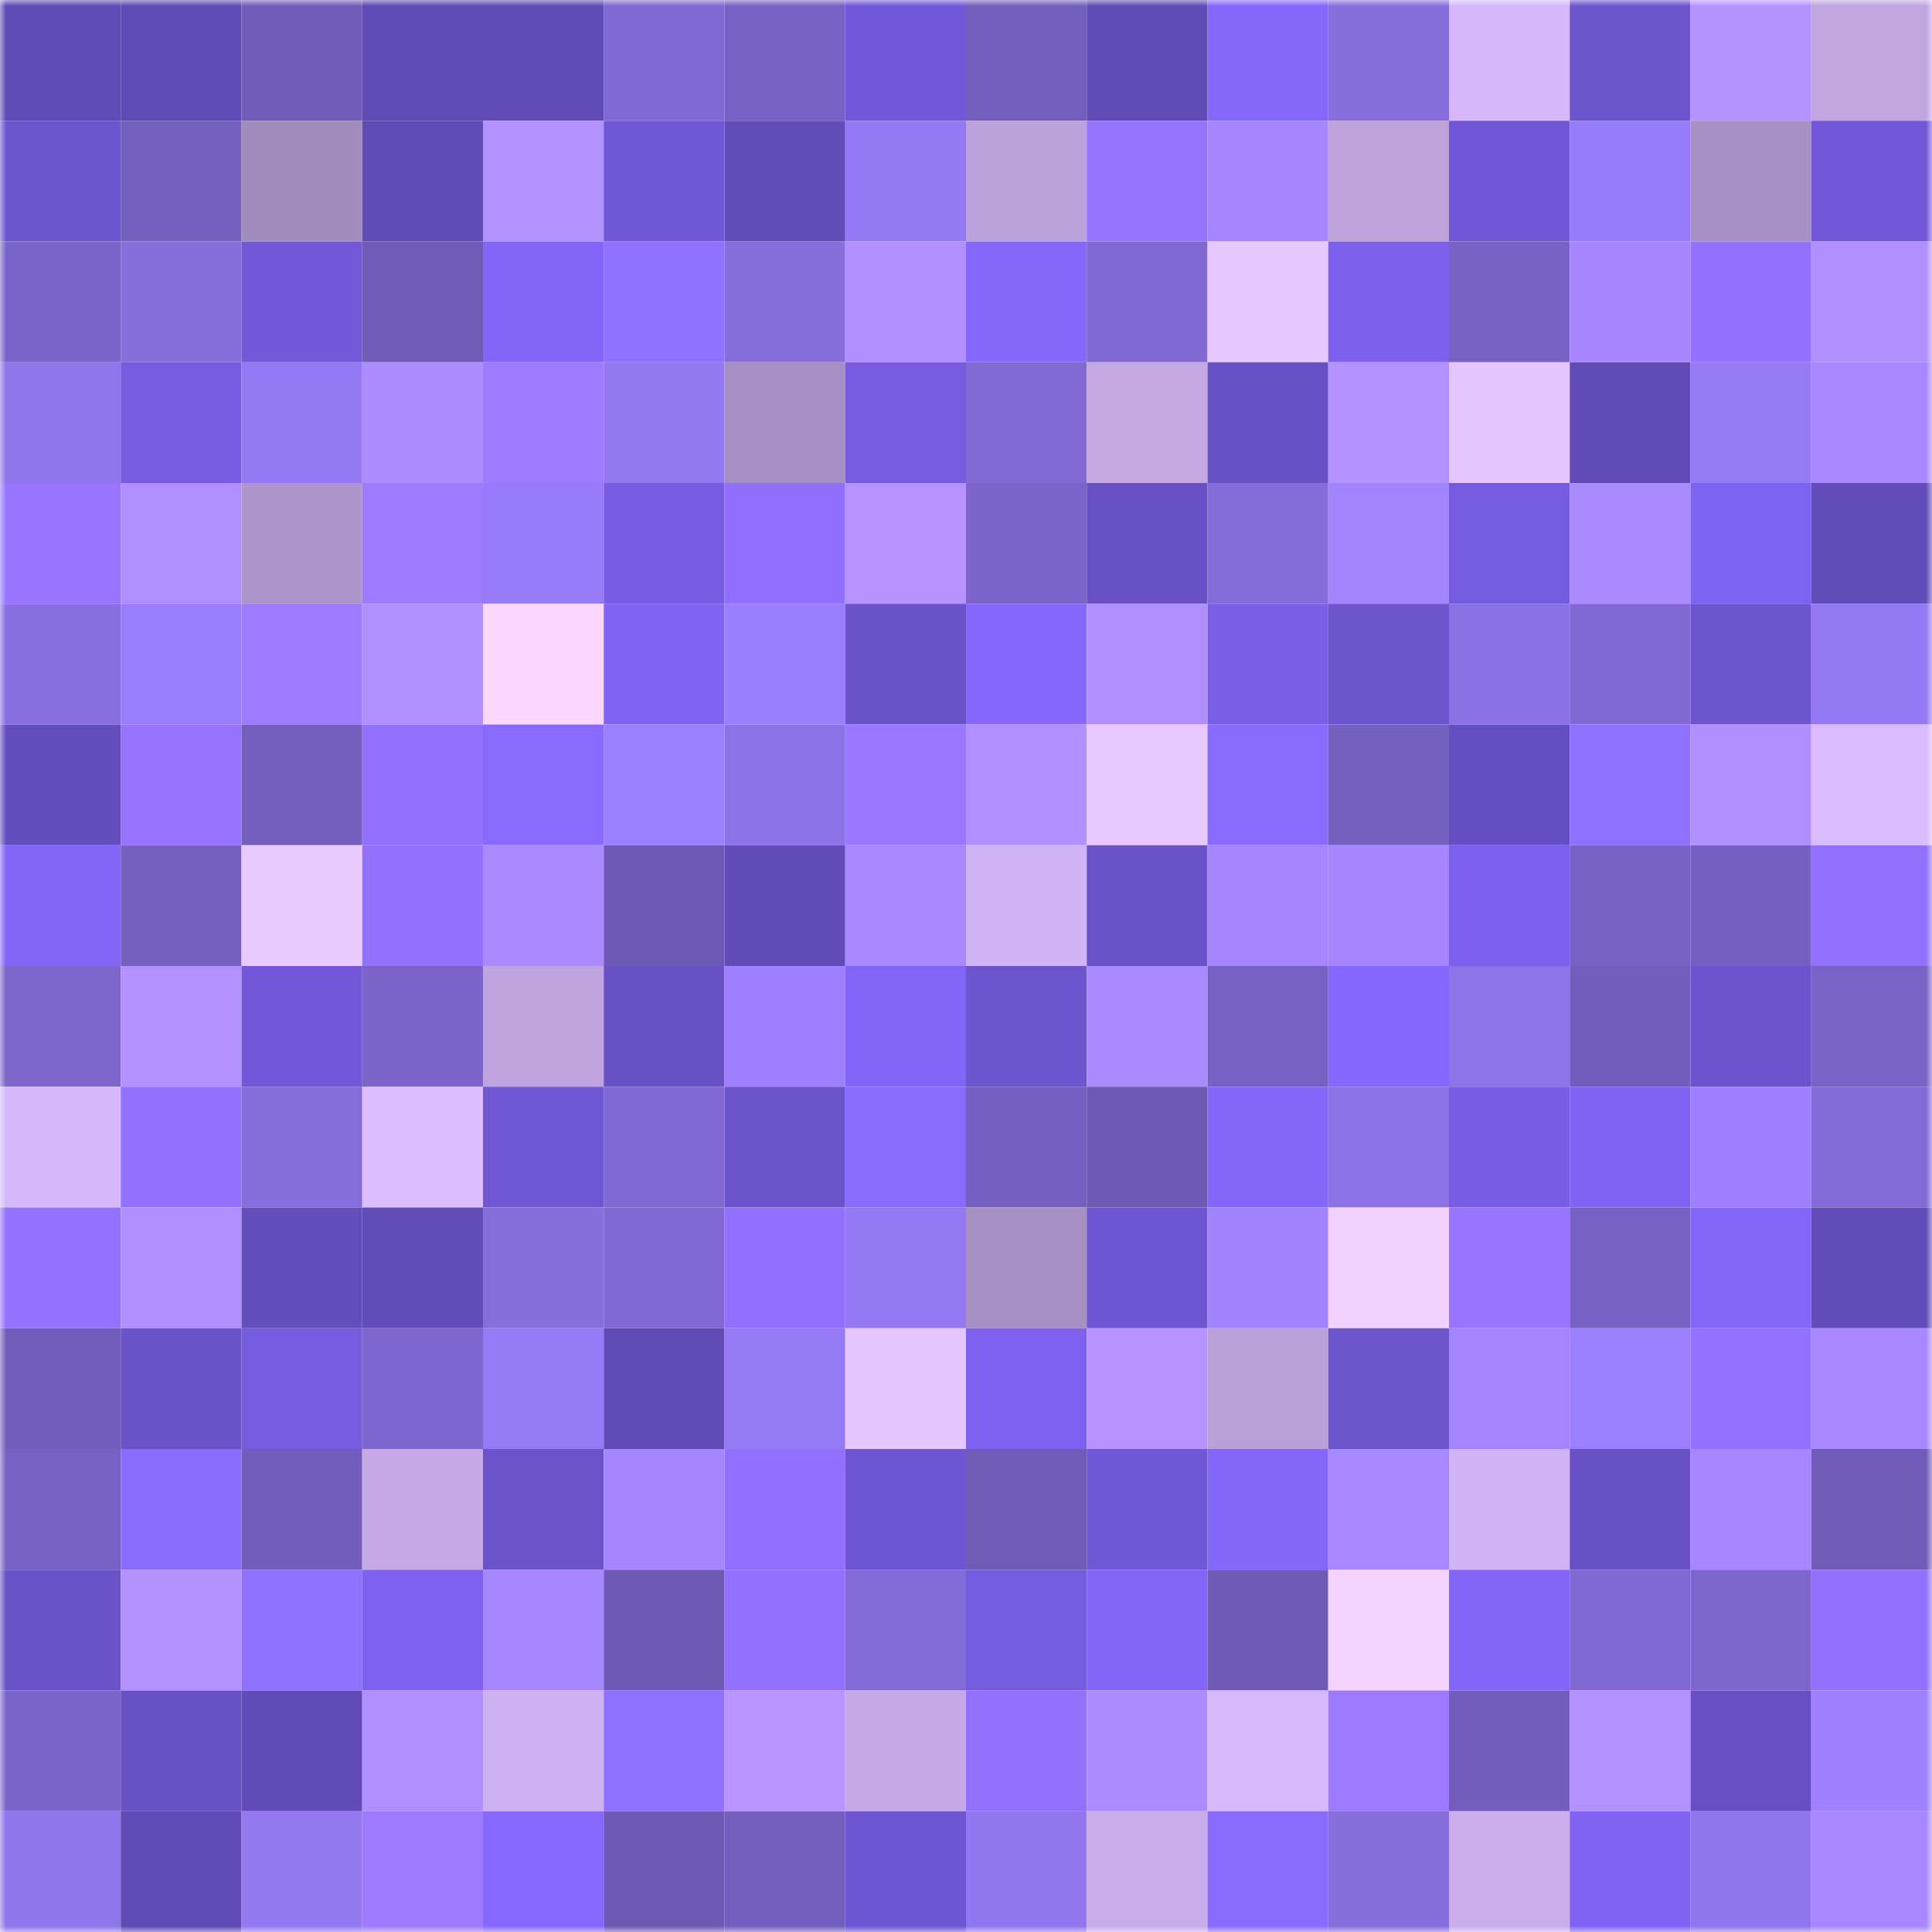 <svg viewBox="0 0 160 160" fill="none" role="img" xmlns="http://www.w3.org/2000/svg" width="240" height="240" name="linea%2Credfish.linea.eth"><mask id="688912660" mask-type="alpha" maskUnits="userSpaceOnUse" x="0" y="0" width="160" height="160"><rect width="160" height="160" fill="#FFFFFF"></rect></mask><g mask="url(#688912660)"><rect x="0" y="0" width="10" height="10" fill="#604ab6"></rect><rect x="10" y="0" width="10" height="10" fill="#604ab6"></rect><rect x="20" y="0" width="10" height="10" fill="#725cba"></rect><rect x="30" y="0" width="10" height="10" fill="#604ab6"></rect><rect x="40" y="0" width="10" height="10" fill="#604ab6"></rect><rect x="50" y="0" width="10" height="10" fill="#8168d2"></rect><rect x="60" y="0" width="10" height="10" fill="#7861c4"></rect><rect x="70" y="0" width="10" height="10" fill="#7258d9"></rect><rect x="80" y="0" width="10" height="10" fill="#745ebd"></rect><rect x="90" y="0" width="10" height="10" fill="#604ab6"></rect><rect x="100" y="0" width="10" height="10" fill="#8567fc"></rect><rect x="110" y="0" width="10" height="10" fill="#886edd"></rect><rect x="120" y="0" width="10" height="10" fill="#d6b8fa"></rect><rect x="130" y="0" width="10" height="10" fill="#6c54cd"></rect><rect x="140" y="0" width="10" height="10" fill="#b694ff"></rect><rect x="150" y="0" width="10" height="10" fill="#c0a5e0"></rect><rect x="0" y="10" width="10" height="10" fill="#6e55d0"></rect><rect x="10" y="10" width="10" height="10" fill="#755fbf"></rect><rect x="20" y="10" width="10" height="10" fill="#a28cbe"></rect><rect x="30" y="10" width="10" height="10" fill="#604ab6"></rect><rect x="40" y="10" width="10" height="10" fill="#b391ff"></rect><rect x="50" y="10" width="10" height="10" fill="#7057d5"></rect><rect x="60" y="10" width="10" height="10" fill="#624cba"></rect><rect x="70" y="10" width="10" height="10" fill="#9579f4"></rect><rect x="80" y="10" width="10" height="10" fill="#bca2dc"></rect><rect x="90" y="10" width="10" height="10" fill="#9473ff"></rect><rect x="100" y="10" width="10" height="10" fill="#a586ff"></rect><rect x="110" y="10" width="10" height="10" fill="#bda2dc"></rect><rect x="120" y="10" width="10" height="10" fill="#7157d7"></rect><rect x="130" y="10" width="10" height="10" fill="#987bf8"></rect><rect x="140" y="10" width="10" height="10" fill="#a790c3"></rect><rect x="150" y="10" width="10" height="10" fill="#7258d9"></rect><rect x="0" y="20" width="10" height="10" fill="#7b64c9"></rect><rect x="10" y="20" width="10" height="10" fill="#886edd"></rect><rect x="20" y="20" width="10" height="10" fill="#7258d8"></rect><rect x="30" y="20" width="10" height="10" fill="#715bb8"></rect><rect x="40" y="20" width="10" height="10" fill="#8366f9"></rect><rect x="50" y="20" width="10" height="10" fill="#9070ff"></rect><rect x="60" y="20" width="10" height="10" fill="#876edd"></rect><rect x="70" y="20" width="10" height="10" fill="#b18fff"></rect><rect x="80" y="20" width="10" height="10" fill="#8567fc"></rect><rect x="90" y="20" width="10" height="10" fill="#8168d2"></rect><rect x="100" y="20" width="10" height="10" fill="#e7c7ff"></rect><rect x="110" y="20" width="10" height="10" fill="#7c60ec"></rect><rect x="120" y="20" width="10" height="10" fill="#7962c6"></rect><rect x="130" y="20" width="10" height="10" fill="#a686ff"></rect><rect x="140" y="20" width="10" height="10" fill="#9271ff"></rect><rect x="150" y="20" width="10" height="10" fill="#b18fff"></rect><rect x="0" y="30" width="10" height="10" fill="#9075ec"></rect><rect x="10" y="30" width="10" height="10" fill="#765be0"></rect><rect x="20" y="30" width="10" height="10" fill="#9579f4"></rect><rect x="30" y="30" width="10" height="10" fill="#ad8cff"></rect><rect x="40" y="30" width="10" height="10" fill="#9f7bff"></rect><rect x="50" y="30" width="10" height="10" fill="#9377f0"></rect><rect x="60" y="30" width="10" height="10" fill="#a78fc3"></rect><rect x="70" y="30" width="10" height="10" fill="#765be0"></rect><rect x="80" y="30" width="10" height="10" fill="#8269d4"></rect><rect x="90" y="30" width="10" height="10" fill="#c3a8e4"></rect><rect x="100" y="30" width="10" height="10" fill="#6851c6"></rect><rect x="110" y="30" width="10" height="10" fill="#b391ff"></rect><rect x="120" y="30" width="10" height="10" fill="#e5c5ff"></rect><rect x="130" y="30" width="10" height="10" fill="#604ab6"></rect><rect x="140" y="30" width="10" height="10" fill="#977af6"></rect><rect x="150" y="30" width="10" height="10" fill="#a888ff"></rect><rect x="0" y="40" width="10" height="10" fill="#9775ff"></rect><rect x="10" y="40" width="10" height="10" fill="#af8eff"></rect><rect x="20" y="40" width="10" height="10" fill="#ae95cb"></rect><rect x="30" y="40" width="10" height="10" fill="#9e7aff"></rect><rect x="40" y="40" width="10" height="10" fill="#987bf8"></rect><rect x="50" y="40" width="10" height="10" fill="#785de4"></rect><rect x="60" y="40" width="10" height="10" fill="#906fff"></rect><rect x="70" y="40" width="10" height="10" fill="#b693ff"></rect><rect x="80" y="40" width="10" height="10" fill="#7c64ca"></rect><rect x="90" y="40" width="10" height="10" fill="#6850c5"></rect><rect x="100" y="40" width="10" height="10" fill="#866cdb"></rect><rect x="110" y="40" width="10" height="10" fill="#a384ff"></rect><rect x="120" y="40" width="10" height="10" fill="#755bdf"></rect><rect x="130" y="40" width="10" height="10" fill="#aa8aff"></rect><rect x="140" y="40" width="10" height="10" fill="#7e62f0"></rect><rect x="150" y="40" width="10" height="10" fill="#624cba"></rect><rect x="0" y="50" width="10" height="10" fill="#886ede"></rect><rect x="10" y="50" width="10" height="10" fill="#9a7dfc"></rect><rect x="20" y="50" width="10" height="10" fill="#9f7bff"></rect><rect x="30" y="50" width="10" height="10" fill="#af8eff"></rect><rect x="40" y="50" width="10" height="10" fill="#f9d7ff"></rect><rect x="50" y="50" width="10" height="10" fill="#8063f3"></rect><rect x="60" y="50" width="10" height="10" fill="#9b7efd"></rect><rect x="70" y="50" width="10" height="10" fill="#6a52c9"></rect><rect x="80" y="50" width="10" height="10" fill="#8668fe"></rect><rect x="90" y="50" width="10" height="10" fill="#b18fff"></rect><rect x="100" y="50" width="10" height="10" fill="#7a5ee8"></rect><rect x="110" y="50" width="10" height="10" fill="#6c54cd"></rect><rect x="120" y="50" width="10" height="10" fill="#8c71e4"></rect><rect x="130" y="50" width="10" height="10" fill="#8168d2"></rect><rect x="140" y="50" width="10" height="10" fill="#6d54cf"></rect><rect x="150" y="50" width="10" height="10" fill="#9579f4"></rect><rect x="0" y="60" width="10" height="10" fill="#634dbc"></rect><rect x="10" y="60" width="10" height="10" fill="#9674ff"></rect><rect x="20" y="60" width="10" height="10" fill="#745ebe"></rect><rect x="30" y="60" width="10" height="10" fill="#9271ff"></rect><rect x="40" y="60" width="10" height="10" fill="#896aff"></rect><rect x="50" y="60" width="10" height="10" fill="#9c7fff"></rect><rect x="60" y="60" width="10" height="10" fill="#8d72e7"></rect><rect x="70" y="60" width="10" height="10" fill="#9a77ff"></rect><rect x="80" y="60" width="10" height="10" fill="#b290ff"></rect><rect x="90" y="60" width="10" height="10" fill="#e9c8ff"></rect><rect x="100" y="60" width="10" height="10" fill="#8a6bff"></rect><rect x="110" y="60" width="10" height="10" fill="#755fbf"></rect><rect x="120" y="60" width="10" height="10" fill="#654ebf"></rect><rect x="130" y="60" width="10" height="10" fill="#9070ff"></rect><rect x="140" y="60" width="10" height="10" fill="#b18fff"></rect><rect x="150" y="60" width="10" height="10" fill="#d9bbfe"></rect><rect x="0" y="70" width="10" height="10" fill="#8265f7"></rect><rect x="10" y="70" width="10" height="10" fill="#755fbf"></rect><rect x="20" y="70" width="10" height="10" fill="#eacaff"></rect><rect x="30" y="70" width="10" height="10" fill="#9271ff"></rect><rect x="40" y="70" width="10" height="10" fill="#ab8aff"></rect><rect x="50" y="70" width="10" height="10" fill="#6e59b4"></rect><rect x="60" y="70" width="10" height="10" fill="#614bb7"></rect><rect x="70" y="70" width="10" height="10" fill="#a888ff"></rect><rect x="80" y="70" width="10" height="10" fill="#d1b4f5"></rect><rect x="90" y="70" width="10" height="10" fill="#6a52c9"></rect><rect x="100" y="70" width="10" height="10" fill="#a586ff"></rect><rect x="110" y="70" width="10" height="10" fill="#a686ff"></rect><rect x="120" y="70" width="10" height="10" fill="#7d61ee"></rect><rect x="130" y="70" width="10" height="10" fill="#7761c3"></rect><rect x="140" y="70" width="10" height="10" fill="#755fc0"></rect><rect x="150" y="70" width="10" height="10" fill="#9271ff"></rect><rect x="0" y="80" width="10" height="10" fill="#7d65cc"></rect><rect x="10" y="80" width="10" height="10" fill="#b391ff"></rect><rect x="20" y="80" width="10" height="10" fill="#7258d8"></rect><rect x="30" y="80" width="10" height="10" fill="#7c64cb"></rect><rect x="40" y="80" width="10" height="10" fill="#bfa4df"></rect><rect x="50" y="80" width="10" height="10" fill="#6850c5"></rect><rect x="60" y="80" width="10" height="10" fill="#9e80ff"></rect><rect x="70" y="80" width="10" height="10" fill="#8265f7"></rect><rect x="80" y="80" width="10" height="10" fill="#6e55d0"></rect><rect x="90" y="80" width="10" height="10" fill="#aa8aff"></rect><rect x="100" y="80" width="10" height="10" fill="#7861c4"></rect><rect x="110" y="80" width="10" height="10" fill="#8668ff"></rect><rect x="120" y="80" width="10" height="10" fill="#8f74e9"></rect><rect x="130" y="80" width="10" height="10" fill="#735dbc"></rect><rect x="140" y="80" width="10" height="10" fill="#6c53cd"></rect><rect x="150" y="80" width="10" height="10" fill="#7a63c7"></rect><rect x="0" y="90" width="10" height="10" fill="#d6b8fa"></rect><rect x="10" y="90" width="10" height="10" fill="#9271ff"></rect><rect x="20" y="90" width="10" height="10" fill="#866ddc"></rect><rect x="30" y="90" width="10" height="10" fill="#dcbdff"></rect><rect x="40" y="90" width="10" height="10" fill="#6f56d2"></rect><rect x="50" y="90" width="10" height="10" fill="#8168d2"></rect><rect x="60" y="90" width="10" height="10" fill="#6b53cb"></rect><rect x="70" y="90" width="10" height="10" fill="#8a6bff"></rect><rect x="80" y="90" width="10" height="10" fill="#755fc0"></rect><rect x="90" y="90" width="10" height="10" fill="#6e59b4"></rect><rect x="100" y="90" width="10" height="10" fill="#8466fb"></rect><rect x="110" y="90" width="10" height="10" fill="#8c72e5"></rect><rect x="120" y="90" width="10" height="10" fill="#785ce3"></rect><rect x="130" y="90" width="10" height="10" fill="#8063f3"></rect><rect x="140" y="90" width="10" height="10" fill="#9e80ff"></rect><rect x="150" y="90" width="10" height="10" fill="#836ad6"></rect><rect x="0" y="100" width="10" height="10" fill="#9372ff"></rect><rect x="10" y="100" width="10" height="10" fill="#b18fff"></rect><rect x="20" y="100" width="10" height="10" fill="#644dbd"></rect><rect x="30" y="100" width="10" height="10" fill="#624cba"></rect><rect x="40" y="100" width="10" height="10" fill="#886edd"></rect><rect x="50" y="100" width="10" height="10" fill="#8168d2"></rect><rect x="60" y="100" width="10" height="10" fill="#9170ff"></rect><rect x="70" y="100" width="10" height="10" fill="#9579f4"></rect><rect x="80" y="100" width="10" height="10" fill="#a790c4"></rect><rect x="90" y="100" width="10" height="10" fill="#6e55d1"></rect><rect x="100" y="100" width="10" height="10" fill="#a283ff"></rect><rect x="110" y="100" width="10" height="10" fill="#f2d0ff"></rect><rect x="120" y="100" width="10" height="10" fill="#9875ff"></rect><rect x="130" y="100" width="10" height="10" fill="#7761c3"></rect><rect x="140" y="100" width="10" height="10" fill="#8466fa"></rect><rect x="150" y="100" width="10" height="10" fill="#624cba"></rect><rect x="0" y="110" width="10" height="10" fill="#735dbc"></rect><rect x="10" y="110" width="10" height="10" fill="#6a52c9"></rect><rect x="20" y="110" width="10" height="10" fill="#765bdf"></rect><rect x="30" y="110" width="10" height="10" fill="#7e66ce"></rect><rect x="40" y="110" width="10" height="10" fill="#967af5"></rect><rect x="50" y="110" width="10" height="10" fill="#604ab6"></rect><rect x="60" y="110" width="10" height="10" fill="#9679f5"></rect><rect x="70" y="110" width="10" height="10" fill="#e6c6ff"></rect><rect x="80" y="110" width="10" height="10" fill="#7e62ef"></rect><rect x="90" y="110" width="10" height="10" fill="#b693ff"></rect><rect x="100" y="110" width="10" height="10" fill="#bba1db"></rect><rect x="110" y="110" width="10" height="10" fill="#6c54cd"></rect><rect x="120" y="110" width="10" height="10" fill="#a485ff"></rect><rect x="130" y="110" width="10" height="10" fill="#9c7fff"></rect><rect x="140" y="110" width="10" height="10" fill="#9372ff"></rect><rect x="150" y="110" width="10" height="10" fill="#a888ff"></rect><rect x="0" y="120" width="10" height="10" fill="#7760c3"></rect><rect x="10" y="120" width="10" height="10" fill="#8c6cff"></rect><rect x="20" y="120" width="10" height="10" fill="#735dbc"></rect><rect x="30" y="120" width="10" height="10" fill="#c6aae8"></rect><rect x="40" y="120" width="10" height="10" fill="#6c53cc"></rect><rect x="50" y="120" width="10" height="10" fill="#a686ff"></rect><rect x="60" y="120" width="10" height="10" fill="#9170ff"></rect><rect x="70" y="120" width="10" height="10" fill="#6e55d1"></rect><rect x="80" y="120" width="10" height="10" fill="#705bb7"></rect><rect x="90" y="120" width="10" height="10" fill="#7057d5"></rect><rect x="100" y="120" width="10" height="10" fill="#8466fa"></rect><rect x="110" y="120" width="10" height="10" fill="#a888ff"></rect><rect x="120" y="120" width="10" height="10" fill="#d1b4f5"></rect><rect x="130" y="120" width="10" height="10" fill="#6850c5"></rect><rect x="140" y="120" width="10" height="10" fill="#a787ff"></rect><rect x="150" y="120" width="10" height="10" fill="#715bb8"></rect><rect x="0" y="130" width="10" height="10" fill="#6951c7"></rect><rect x="10" y="130" width="10" height="10" fill="#b391ff"></rect><rect x="20" y="130" width="10" height="10" fill="#9070ff"></rect><rect x="30" y="130" width="10" height="10" fill="#7e62ef"></rect><rect x="40" y="130" width="10" height="10" fill="#a687ff"></rect><rect x="50" y="130" width="10" height="10" fill="#6e59b4"></rect><rect x="60" y="130" width="10" height="10" fill="#9271ff"></rect><rect x="70" y="130" width="10" height="10" fill="#836ad6"></rect><rect x="80" y="130" width="10" height="10" fill="#755bde"></rect><rect x="90" y="130" width="10" height="10" fill="#8265f7"></rect><rect x="100" y="130" width="10" height="10" fill="#6f5ab5"></rect><rect x="110" y="130" width="10" height="10" fill="#f5d3ff"></rect><rect x="120" y="130" width="10" height="10" fill="#8365f8"></rect><rect x="130" y="130" width="10" height="10" fill="#8168d2"></rect><rect x="140" y="130" width="10" height="10" fill="#7d65cc"></rect><rect x="150" y="130" width="10" height="10" fill="#9271ff"></rect><rect x="0" y="140" width="10" height="10" fill="#7c64ca"></rect><rect x="10" y="140" width="10" height="10" fill="#6850c5"></rect><rect x="20" y="140" width="10" height="10" fill="#614bb9"></rect><rect x="30" y="140" width="10" height="10" fill="#b18fff"></rect><rect x="40" y="140" width="10" height="10" fill="#ceb1f1"></rect><rect x="50" y="140" width="10" height="10" fill="#9070ff"></rect><rect x="60" y="140" width="10" height="10" fill="#b794ff"></rect><rect x="70" y="140" width="10" height="10" fill="#c6aae8"></rect><rect x="80" y="140" width="10" height="10" fill="#9271ff"></rect><rect x="90" y="140" width="10" height="10" fill="#ad8cff"></rect><rect x="100" y="140" width="10" height="10" fill="#d7b9fb"></rect><rect x="110" y="140" width="10" height="10" fill="#9c79ff"></rect><rect x="120" y="140" width="10" height="10" fill="#735dbc"></rect><rect x="130" y="140" width="10" height="10" fill="#b391ff"></rect><rect x="140" y="140" width="10" height="10" fill="#674fc3"></rect><rect x="150" y="140" width="10" height="10" fill="#9f80ff"></rect><rect x="0" y="150" width="10" height="10" fill="#8f74ea"></rect><rect x="10" y="150" width="10" height="10" fill="#604ab6"></rect><rect x="20" y="150" width="10" height="10" fill="#9478f2"></rect><rect x="30" y="150" width="10" height="10" fill="#9e7aff"></rect><rect x="40" y="150" width="10" height="10" fill="#8769ff"></rect><rect x="50" y="150" width="10" height="10" fill="#6e59b4"></rect><rect x="60" y="150" width="10" height="10" fill="#745ebd"></rect><rect x="70" y="150" width="10" height="10" fill="#6e55d1"></rect><rect x="80" y="150" width="10" height="10" fill="#9276ef"></rect><rect x="90" y="150" width="10" height="10" fill="#c9adeb"></rect><rect x="100" y="150" width="10" height="10" fill="#8b6bff"></rect><rect x="110" y="150" width="10" height="10" fill="#886edd"></rect><rect x="120" y="150" width="10" height="10" fill="#caaeec"></rect><rect x="130" y="150" width="10" height="10" fill="#8063f3"></rect><rect x="140" y="150" width="10" height="10" fill="#9075ec"></rect><rect x="150" y="150" width="10" height="10" fill="#a888ff"></rect></g></svg>